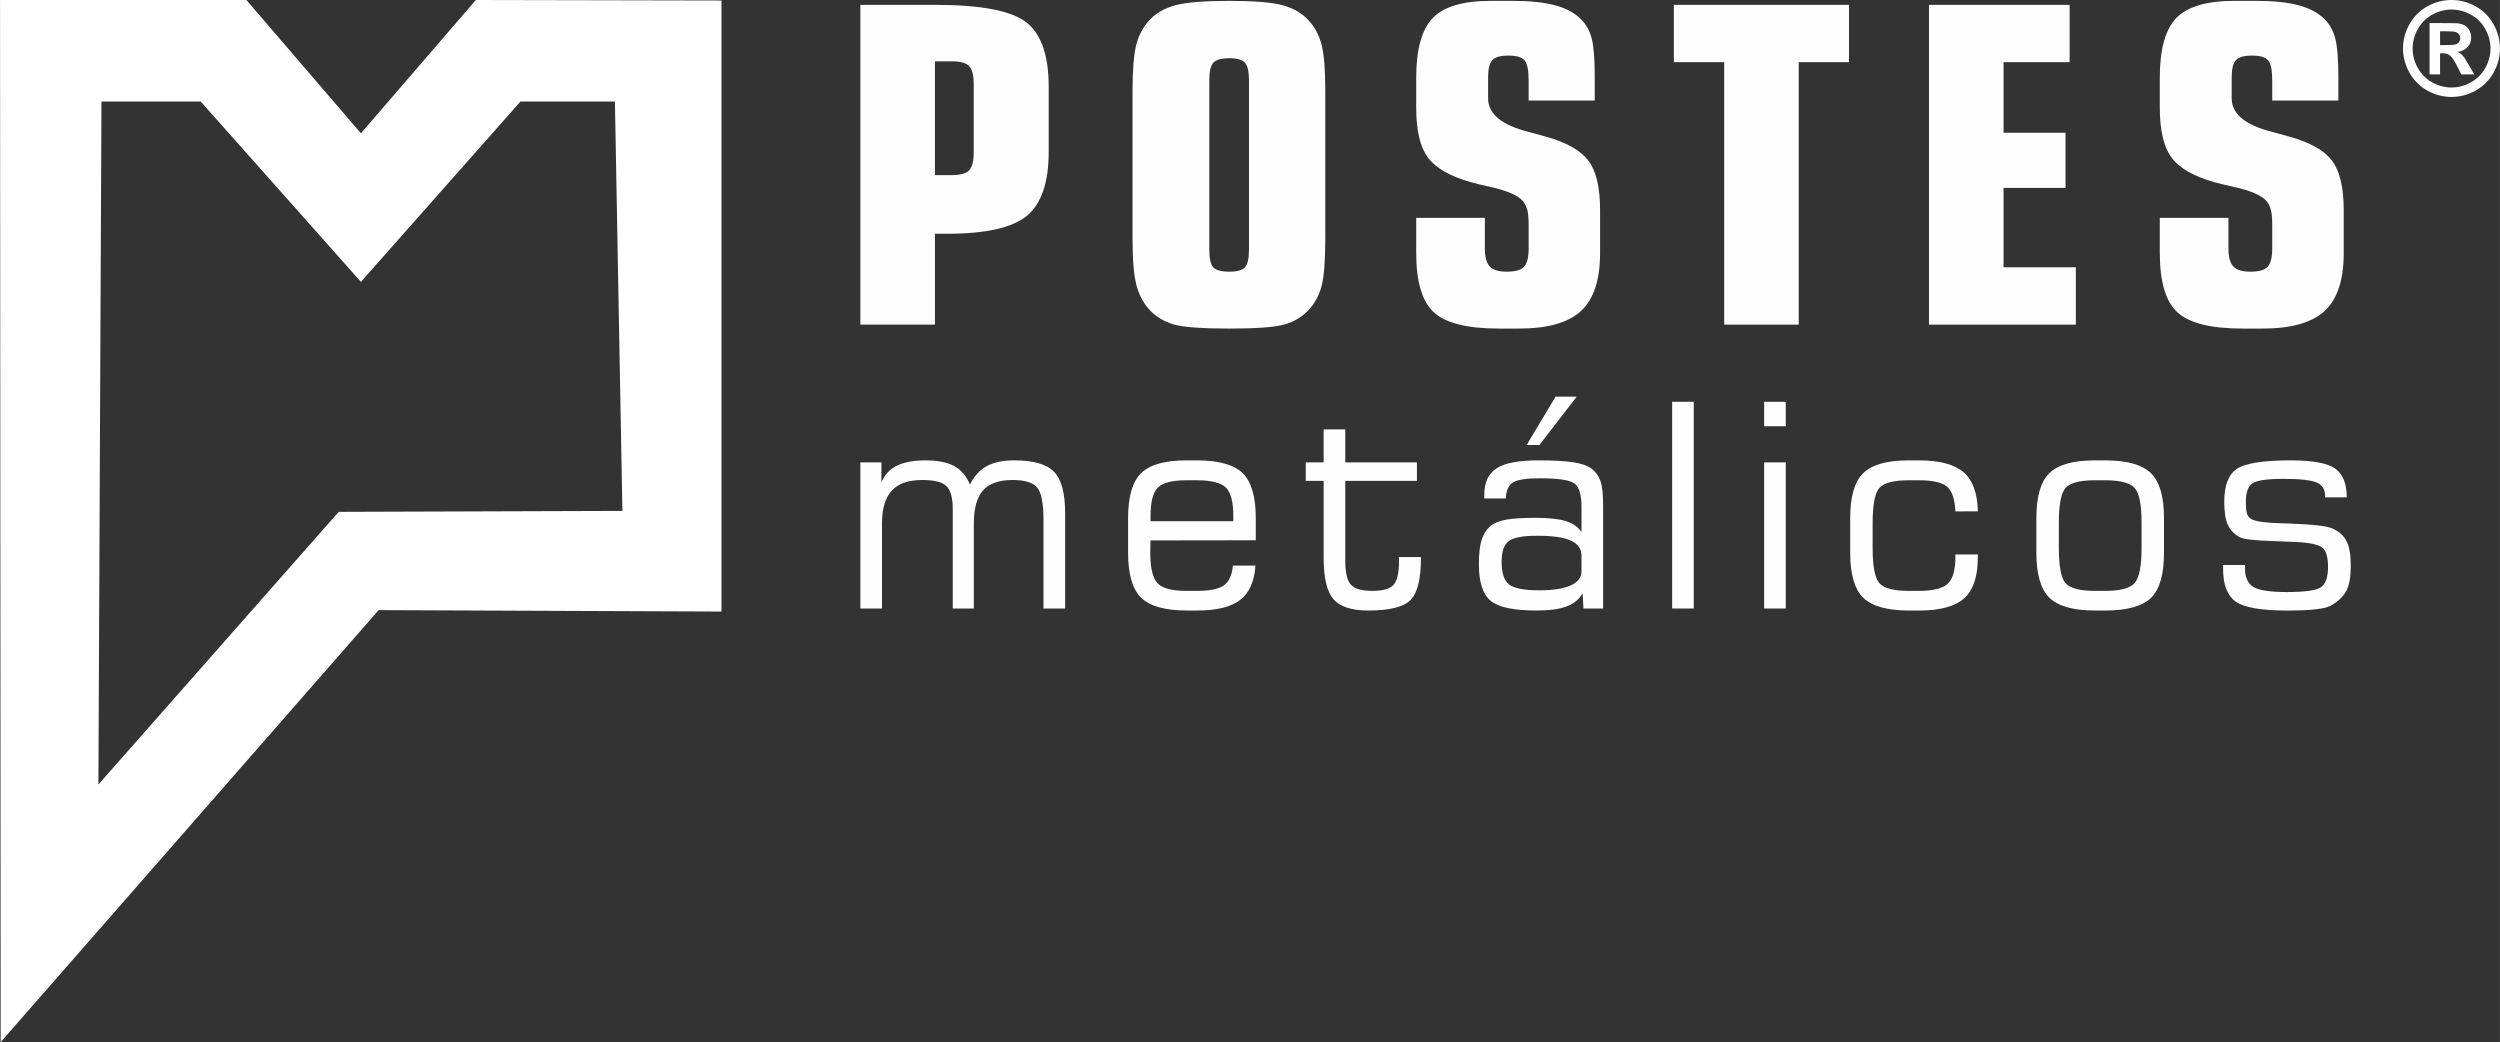 <?xml version="1.0" encoding="UTF-8"?>
<!DOCTYPE svg PUBLIC "-//W3C//DTD SVG 1.1//EN" "http://www.w3.org/Graphics/SVG/1.1/DTD/svg11.dtd">
<!-- Creator: CorelDRAW -->
<svg xmlns="http://www.w3.org/2000/svg" xml:space="preserve" width="499px" height="208px" version="1.1" style="shape-rendering:geometricPrecision; text-rendering:geometricPrecision; image-rendering:optimizeQuality; fill-rule:evenodd; clip-rule:evenodd"
viewBox="0 0 493.78 205.83"
 xmlns:xlink="http://www.w3.org/1999/xlink"
 xmlns:xodm="http://www.corel.com/coreldraw/odm/2003">
 <rect x="0" y="0" width="493.78" height="205.83" fill="#333333" stroke="none"/>
 <defs>
  <style type="text/css">
   <![CDATA[
    .fil1 {fill:white}
    .fil0 {fill:#FEFEFE;fill-rule:nonzero}
   ]]>
  </style>
 </defs>
 <g id="Camada_x0020_1">
  <g id="_2079385414912">
   <path class="fil0" d="M184.66 46.17l0 17.95 -14.73 0 0 -63.16 14.81 0c9.05,0 15.04,1.16 17.99,3.47 2.94,2.31 4.4,6.55 4.4,12.73l0 12.79c0,6.07 -1.44,10.3 -4.3,12.67 -2.87,2.36 -8.11,3.55 -15.75,3.55l-2.42 0zm7.66 -16.13l0 -13.39c0,-1.75 -0.3,-2.94 -0.9,-3.58 -0.59,-0.64 -1.76,-0.96 -3.48,-0.96l-3.28 0 0 22.48 3.28 0c1.72,0 2.89,-0.32 3.48,-0.96 0.6,-0.64 0.9,-1.83 0.9,-3.59z"/>
   <path id="_1" class="fil0" d="M246.69 49.24l0 -33.31c0,-1.76 -0.26,-2.93 -0.78,-3.53 -0.53,-0.6 -1.56,-0.9 -3.11,-0.9 -1.58,0 -2.64,0.3 -3.17,0.9 -0.52,0.6 -0.78,1.77 -0.78,3.53l0 33.31c0,1.78 0.26,2.97 0.78,3.55 0.53,0.58 1.59,0.87 3.17,0.87 1.55,0 2.58,-0.29 3.11,-0.87 0.52,-0.58 0.78,-1.77 0.78,-3.55zm15.07 -2.08c0,4.34 -0.24,7.43 -0.72,9.29 -0.48,1.86 -1.33,3.43 -2.52,4.71 -1.27,1.39 -2.87,2.36 -4.8,2.92 -1.92,0.55 -5.56,0.82 -10.94,0.82 -5.38,0 -9.04,-0.27 -10.96,-0.82 -1.93,-0.56 -3.54,-1.53 -4.82,-2.92 -1.19,-1.31 -2.03,-2.92 -2.54,-4.84 -0.51,-1.91 -0.77,-4.96 -0.77,-9.16l0 -29.2c0,-4.2 0.25,-7.24 0.74,-9.15 0.5,-1.9 1.37,-3.5 2.57,-4.8 1.31,-1.43 3.04,-2.41 5.17,-2.98 2.15,-0.57 5.69,-0.86 10.61,-0.86 4.91,0 8.43,0.29 10.53,0.86 2.12,0.57 3.83,1.55 5.14,2.98 1.21,1.3 2.08,2.9 2.57,4.8 0.5,1.91 0.74,4.95 0.74,9.15l0 29.2z"/>
   <path id="_2" class="fil0" d="M293.28 43.04l0 6.12c0,1.64 0.33,2.81 0.98,3.49 0.66,0.68 1.76,1.01 3.33,1.01 1.7,0 2.84,-0.31 3.44,-0.97 0.6,-0.65 0.9,-1.89 0.9,-3.7l0 -4.47c0,-1.35 -0.09,-2.37 -0.26,-3.02 -0.16,-0.66 -0.45,-1.24 -0.84,-1.75 -0.98,-1.16 -3.2,-2.13 -6.68,-2.88 -1.6,-0.35 -2.83,-0.64 -3.7,-0.9 -4.1,-1.17 -6.9,-2.79 -8.44,-4.88 -1.53,-2.09 -2.29,-5.38 -2.29,-9.86l0 -5.84c0,-5.66 1.1,-9.61 3.29,-11.86 2.19,-2.24 6,-3.36 11.41,-3.36l4.36 0c3.4,0 6.19,0.29 8.38,0.88 2.18,0.58 3.89,1.51 5.14,2.78 1,0.99 1.68,2.25 2.09,3.79 0.39,1.53 0.59,3.98 0.59,7.35l0 4.89 -13.05 0 0 -3.95c0,-1.99 -0.26,-3.31 -0.78,-3.96 -0.54,-0.65 -1.6,-0.97 -3.23,-0.97 -1.57,0 -2.63,0.3 -3.18,0.91 -0.55,0.61 -0.82,1.74 -0.82,3.43l0 4.08c0,3.09 2.64,5.3 7.92,6.63 1.5,0.41 2.69,0.73 3.58,0.99 4.05,1.13 6.83,2.73 8.34,4.76 1.53,2.05 2.28,5.29 2.28,9.72l0 8.51c0,5.28 -1.25,9.07 -3.76,11.41 -2.51,2.32 -6.6,3.48 -12.27,3.48l-3.92 0c-6.24,0 -10.52,-1.06 -12.86,-3.19 -2.34,-2.12 -3.51,-6.06 -3.51,-11.79l0 -6.88 13.56 0z"/>
   <polygon id="_3" class="fil0" points="340.55,64.12 340.55,12.28 330.61,12.28 330.61,0.96 365.2,0.96 365.2,12.28 355.27,12.28 355.27,64.12 "/>
   <polygon id="_4" class="fil0" points="381,64.12 381,0.96 408.78,0.96 408.78,12.28 395.73,12.28 395.73,26.22 407.97,26.22 407.97,37.11 395.73,37.11 395.73,52.79 410.01,52.79 410.01,64.12 "/>
   <path id="_5" class="fil0" d="M440.15 43.04l0 6.12c0,1.64 0.33,2.81 0.99,3.49 0.65,0.68 1.75,1.01 3.32,1.01 1.7,0 2.85,-0.31 3.44,-0.97 0.6,-0.65 0.9,-1.89 0.9,-3.7l0 -4.47c0,-1.35 -0.08,-2.37 -0.26,-3.02 -0.16,-0.66 -0.45,-1.24 -0.84,-1.75 -0.97,-1.16 -3.19,-2.13 -6.68,-2.88 -1.6,-0.35 -2.83,-0.64 -3.7,-0.9 -4.1,-1.17 -6.9,-2.79 -8.44,-4.88 -1.52,-2.09 -2.29,-5.38 -2.29,-9.86l0 -5.84c0,-5.66 1.1,-9.61 3.29,-11.86 2.2,-2.24 6,-3.36 11.42,-3.36l4.35 0c3.4,0 6.19,0.29 8.38,0.88 2.18,0.58 3.89,1.51 5.14,2.78 1,0.99 1.69,2.25 2.09,3.79 0.39,1.53 0.6,3.98 0.6,7.35l0 4.89 -13.06 0 0 -3.95c0,-1.99 -0.26,-3.31 -0.78,-3.96 -0.54,-0.65 -1.6,-0.97 -3.22,-0.97 -1.57,0 -2.63,0.3 -3.18,0.91 -0.56,0.61 -0.83,1.74 -0.83,3.43l0 4.08c0,3.09 2.64,5.3 7.93,6.63 1.49,0.41 2.68,0.73 3.57,0.99 4.05,1.13 6.84,2.73 8.35,4.76 1.52,2.05 2.28,5.29 2.28,9.72l0 8.51c0,5.28 -1.25,9.07 -3.76,11.41 -2.52,2.32 -6.61,3.48 -12.27,3.48l-3.92 0c-6.25,0 -10.53,-1.06 -12.87,-3.19 -2.34,-2.12 -3.51,-6.06 -3.51,-11.79l0 -6.88 13.56 0z"/>
   <path class="fil0" d="M169.93 120.19l0 -28.86 4.16 0 0 3.95c0.61,-1.49 1.62,-2.59 3.03,-3.29 1.42,-0.7 3.3,-1.06 5.62,-1.06 2.45,0 4.36,0.38 5.74,1.13 1.38,0.76 2.41,1.97 3.09,3.66 0.84,-1.69 1.95,-2.9 3.33,-3.66 1.38,-0.75 3.19,-1.13 5.42,-1.13 3.78,0 6.4,0.75 7.86,2.25 1.46,1.51 2.19,4.2 2.19,8.1l0 18.91 -4.27 0 0 -17.57c0,-3.22 -0.41,-5.32 -1.24,-6.31 -0.84,-1.01 -2.46,-1.5 -4.87,-1.5 -2.67,0 -4.61,0.68 -5.82,2.04 -1.22,1.37 -1.83,3.55 -1.83,6.57l0 16.77 -4.16 0 0 -19.54c0,-2.28 -0.41,-3.83 -1.24,-4.63 -0.83,-0.81 -2.42,-1.21 -4.76,-1.21 -2.74,0 -4.76,0.69 -6.04,2.09 -1.29,1.38 -1.94,3.55 -1.94,6.52l0 16.77 -4.27 0z"/>
   <path id="_1_0" class="fil0" d="M227.25 102.95l16.34 0 0 -1.12c0,-2.71 -0.48,-4.54 -1.45,-5.51 -0.97,-0.97 -2.89,-1.46 -5.76,-1.46l-2 0c-2.85,0 -4.75,0.49 -5.71,1.46 -0.94,0.97 -1.42,2.8 -1.42,5.51l0 1.12zm7.19 17.64c-4.32,0 -7.33,-0.85 -9.05,-2.53 -1.72,-1.68 -2.58,-4.63 -2.58,-8.86l0 -6.85c0,-4.25 0.85,-7.2 2.57,-8.89 1.7,-1.68 4.71,-2.53 9,-2.53l2 0c4.32,0 7.34,0.85 9.07,2.53 1.72,1.69 2.58,4.64 2.58,8.89l0 4.36 -20.78 0.03c-0.02,0.29 -0.03,0.62 -0.04,0.97 -0.01,0.35 -0.02,0.85 -0.02,1.49 0,2.98 0.48,4.97 1.44,5.99 0.94,1.02 2.86,1.52 5.75,1.52l2 0c2.58,0 4.37,-0.37 5.38,-1.11 1,-0.74 1.59,-2.03 1.75,-3.89l4.46 0c-0.21,3.14 -1.22,5.39 -3.02,6.79 -1.8,1.39 -4.63,2.09 -8.52,2.09l-1.99 0z"/>
   <path id="_2_1" class="fil0" d="M257.9 94.98l0 -3.65 3.54 0 0 -6.52 4.27 0 0 6.52 14.15 0 0 3.65 -14.15 0 0 15.89c0,2.27 0.37,3.81 1.11,4.62 0.74,0.82 2.15,1.22 4.23,1.22 2.07,0 3.46,-0.39 4.18,-1.18 0.72,-0.78 1.09,-2.34 1.09,-4.66l0 -0.84 4.33 0 0 0.24c0,4.06 -0.67,6.8 -2.01,8.2 -1.35,1.41 -4.14,2.12 -8.38,2.12 -3.3,0 -5.6,-0.75 -6.89,-2.24 -1.29,-1.49 -1.93,-4.18 -1.93,-8.08l0 -15.29 -3.54 0z"/>
   <path id="_3_2" class="fil0" d="M312.37 112.84l0 -3.05c0,-1.37 -0.7,-2.37 -2.1,-3.01 -1.39,-0.65 -3.62,-0.96 -6.67,-0.96 -2.79,0 -4.66,0.35 -5.6,1.05 -0.94,0.71 -1.41,2.05 -1.41,4.05 0,2.27 0.49,3.78 1.5,4.54 0.99,0.76 2.98,1.14 5.98,1.14 2.68,0 4.73,-0.33 6.17,-0.97 1.42,-0.65 2.13,-1.59 2.13,-2.79zm0.22 4.31c-0.66,1.21 -1.71,2.08 -3.14,2.62 -1.44,0.55 -3.43,0.82 -5.97,0.82 -4.51,0 -7.55,-0.65 -9.08,-1.94 -1.54,-1.29 -2.3,-3.69 -2.3,-7.21 0,-2.03 0.17,-3.62 0.53,-4.77 0.36,-1.15 0.95,-2.08 1.77,-2.77 0.69,-0.59 1.71,-1 3.06,-1.25 1.35,-0.25 3.28,-0.37 5.8,-0.37 2.61,0 4.62,0.21 5.99,0.64 1.39,0.43 2.43,1.15 3.12,2.16l0 -4.98c0,-2.36 -0.46,-3.89 -1.37,-4.59 -0.91,-0.69 -3.21,-1.04 -6.88,-1.04 -2.66,0 -4.44,0.28 -5.32,0.84 -0.87,0.56 -1.33,1.6 -1.37,3.15l-4.27 0 0 -0.67c0,-2.47 0.8,-4.23 2.4,-5.27 1.6,-1.06 4.36,-1.59 8.27,-1.59 3.06,0 5.38,0.13 6.97,0.39 1.59,0.25 2.77,0.66 3.54,1.23 0.84,0.66 1.43,1.47 1.77,2.45 0.35,0.96 0.53,2.63 0.53,4.99l0 20.2 -3.89 0 -0.16 -3.04zm-8.54 -29.25l-2.52 0 5.72 -9.55 4.17 0 -7.37 9.55z"/>
   <polygon id="_4_3" class="fil0" points="330.27,120.19 330.27,79.36 334.54,79.36 334.54,120.19 "/>
   <path id="_5_4" class="fil0" d="M348.44 84.19l0 -4.83 4.27 0 0 4.83 -4.27 0zm0 36l0 -28.86 4.27 0 0 28.86 -4.27 0z"/>
   <path id="_6" class="fil0" d="M377.06 120.59c-4.31,0 -7.33,-0.85 -9.05,-2.53 -1.71,-1.69 -2.57,-4.63 -2.57,-8.86l0 -6.85c0,-4.24 0.85,-7.2 2.56,-8.89 1.71,-1.68 4.71,-2.53 9.01,-2.53l2 0c4.08,0 7.02,0.79 8.83,2.35 1.8,1.57 2.74,4.13 2.81,7.71l-4.43 0.02c-0.1,-2.34 -0.62,-3.95 -1.59,-4.83 -0.97,-0.88 -2.85,-1.32 -5.62,-1.32l-2 0c-2.95,0 -4.87,0.5 -5.78,1.48 -0.91,1 -1.36,3.32 -1.36,6.97l0 4.93c0,3.67 0.46,6 1.37,6.99 0.92,0.99 2.84,1.48 5.77,1.48l2 0c2.81,0 4.72,-0.48 5.71,-1.44 1,-0.95 1.5,-2.71 1.5,-5.25l0 -0.5 4.43 0 0 0.56c0,3.76 -0.89,6.45 -2.67,8.07 -1.79,1.62 -4.76,2.44 -8.92,2.44l-2 0z"/>
   <path id="_7" class="fil0" d="M422.99 108.24l0 -4.93c0,-3.64 -0.46,-5.96 -1.39,-6.95 -0.92,-1 -2.86,-1.5 -5.82,-1.5l-2 0c-2.95,0 -4.87,0.5 -5.78,1.48 -0.91,1 -1.35,3.32 -1.35,6.97l0 4.93c0,3.67 0.45,6 1.36,6.99 0.92,0.99 2.84,1.48 5.77,1.48l2 0c2.94,0 4.88,-0.5 5.81,-1.51 0.93,-1 1.4,-3.32 1.4,-6.96zm-9.16 12.35c-4.31,0 -7.33,-0.85 -9.05,-2.53 -1.71,-1.68 -2.57,-4.63 -2.57,-8.86l0 -6.86c0,-4.24 0.85,-7.19 2.56,-8.88 1.71,-1.68 4.71,-2.53 9.01,-2.53l2 0c4.32,0 7.34,0.85 9.06,2.53 1.72,1.69 2.58,4.64 2.58,8.88l0 6.86c0,4.24 -0.85,7.2 -2.56,8.88 -1.71,1.67 -4.73,2.51 -9.03,2.51l-2 0z"/>
   <path id="_8" class="fil0" d="M439.09 111.6l4.33 0 0 0.66c0,1.77 0.55,3 1.64,3.67 1.1,0.67 3.3,1.01 6.61,1.01 3.71,0 5.99,-0.34 6.85,-1.02 0.86,-0.68 1.3,-1.99 1.3,-3.93 0,-1.88 -0.36,-3.14 -1.06,-3.77 -0.7,-0.63 -2.46,-1.02 -5.27,-1.17 -1.05,-0.05 -2.45,-0.11 -4.22,-0.17 -3.88,-0.1 -6.18,-0.37 -6.91,-0.78 -1.1,-0.61 -1.88,-1.43 -2.34,-2.47 -0.47,-1.04 -0.7,-2.54 -0.7,-4.5 0,-3.2 0.81,-5.36 2.44,-6.49 1.62,-1.14 5.2,-1.71 10.75,-1.71 4.29,0 7.19,0.55 8.72,1.62 1.52,1.08 2.29,2.98 2.29,5.68l-4.27 0 0 -0.27c0,-1.28 -0.55,-2.16 -1.65,-2.65 -1.12,-0.48 -3.32,-0.73 -6.6,-0.73 -3.19,0 -5.22,0.29 -6.1,0.88 -0.88,0.58 -1.31,1.81 -1.31,3.67 0,1.14 0.08,1.92 0.24,2.38 0.17,0.46 0.46,0.81 0.88,1.04 0.86,0.46 2.76,0.72 5.71,0.8 0.75,0.01 1.33,0.03 1.73,0.05 2.41,0.1 4.31,0.22 5.68,0.38 1.38,0.15 2.35,0.36 2.94,0.64 1.28,0.58 2.19,1.42 2.73,2.52 0.54,1.1 0.81,2.7 0.81,4.78 0,2.12 -0.26,3.74 -0.8,4.83 -0.53,1.1 -1.48,2.07 -2.85,2.91 -0.62,0.41 -1.64,0.7 -3.04,0.86 -1.42,0.18 -3.37,0.27 -5.88,0.27 -5.12,0 -8.51,-0.59 -10.17,-1.77 -1.65,-1.19 -2.48,-3.33 -2.48,-6.45l0 -0.77z"/>
   <path class="fil1" d="M0.13 205.83l-0.13 -205.83 48.66 0 22.62 26.33 22.7 -26.33 48.52 0.1 0 120.69 -67.72 -0.28 -74.65 85.32zm19.3 -50.88l0.6 -134.89 19.61 0 31.64 35.61 31.51 -35.61 18.66 0 1.48 80.85 -56.04 0.19 -47.46 53.85z"/>
   <path class="fil0" d="M484.21 0c1.64,0 3.22,0.41 4.72,1.23 1.51,0.82 2.7,2 3.56,3.53 0.86,1.53 1.29,3.14 1.29,4.82 0,1.67 -0.42,3.25 -1.26,4.77 -0.85,1.51 -2.03,2.69 -3.54,3.54 -1.52,0.84 -3.1,1.26 -4.77,1.26 -1.67,0 -3.26,-0.42 -4.77,-1.26 -1.51,-0.85 -2.69,-2.03 -3.54,-3.54 -0.85,-1.52 -1.27,-3.1 -1.27,-4.77 0,-1.68 0.43,-3.29 1.29,-4.82 0.87,-1.53 2.05,-2.71 3.56,-3.53 1.51,-0.82 3.08,-1.23 4.73,-1.23zm0.01 1.89c-1.32,0 -2.59,0.33 -3.79,0.99 -1.21,0.66 -2.16,1.6 -2.86,2.83 -0.69,1.23 -1.04,2.53 -1.04,3.87 0,1.34 0.34,2.62 1.02,3.83 0.67,1.22 1.62,2.17 2.84,2.85 1.21,0.68 2.49,1.02 3.83,1.02 1.34,0 2.61,-0.34 3.82,-1.02 1.22,-0.68 2.17,-1.63 2.85,-2.85 0.68,-1.21 1.02,-2.49 1.02,-3.83 0,-1.34 -0.35,-2.64 -1.04,-3.87 -0.7,-1.23 -1.65,-2.17 -2.86,-2.83 -1.22,-0.66 -2.48,-0.99 -3.79,-0.99zm-4.34 12.81l0 -10.14 2.06 0c1.93,0 3.01,0.01 3.24,0.02 0.68,0.06 1.21,0.2 1.59,0.41 0.38,0.21 0.69,0.53 0.95,0.97 0.25,0.44 0.38,0.92 0.38,1.45 0,0.74 -0.24,1.36 -0.72,1.88 -0.48,0.52 -1.15,0.84 -2.01,0.97 0.31,0.11 0.55,0.24 0.72,0.38 0.16,0.14 0.39,0.4 0.68,0.78 0.08,0.1 0.33,0.51 0.75,1.23l1.19 2.05 -2.56 0 -0.84 -1.65c-0.56,-1.11 -1.03,-1.81 -1.41,-2.1 -0.37,-0.28 -0.84,-0.43 -1.41,-0.43l-0.54 0 0 4.18 -2.07 0zm2.07 -5.79l0.84 0c1.18,0 1.92,-0.05 2.21,-0.14 0.28,-0.09 0.51,-0.24 0.68,-0.47 0.16,-0.23 0.24,-0.48 0.24,-0.77 0,-0.28 -0.08,-0.53 -0.24,-0.75 -0.16,-0.22 -0.39,-0.37 -0.69,-0.47 -0.3,-0.09 -1.03,-0.14 -2.2,-0.14l-0.84 0 0 2.74z"/>
  </g>
 </g>
</svg>
